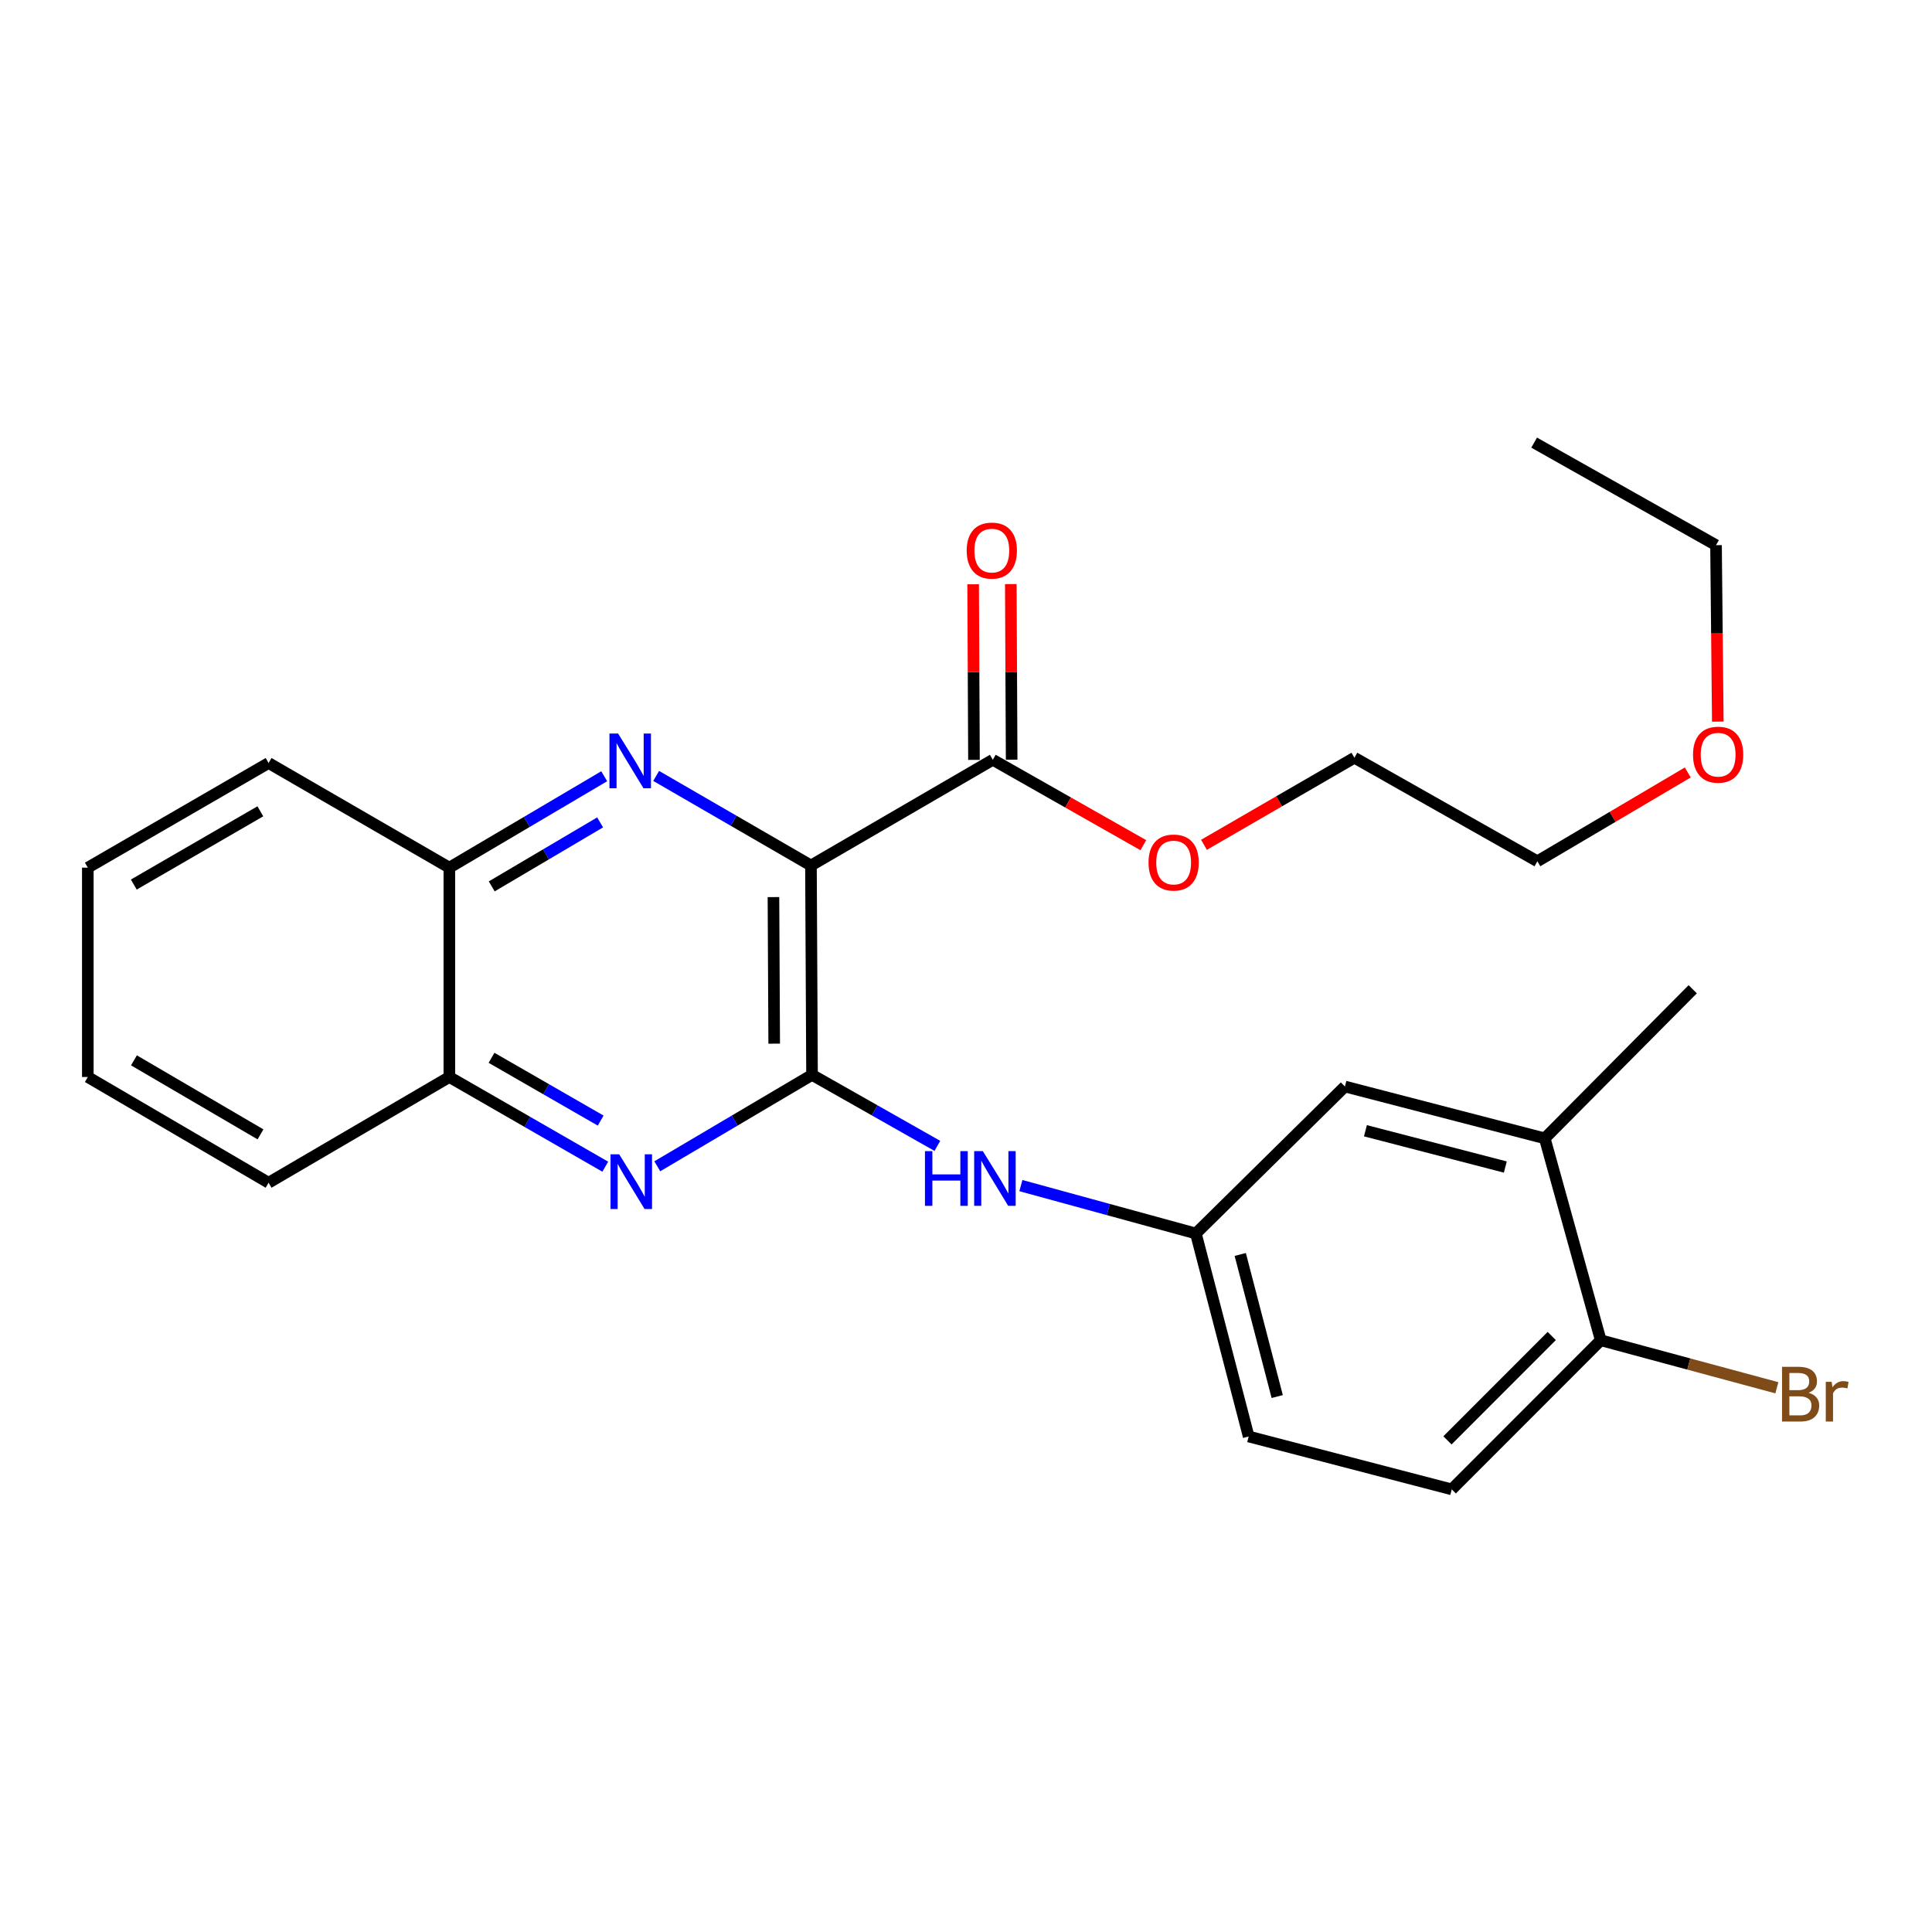 <?xml version='1.0' encoding='iso-8859-1'?>
<svg version='1.1' baseProfile='full'
              xmlns='http://www.w3.org/2000/svg'
                      xmlns:rdkit='http://www.rdkit.org/xml'
                      xmlns:xlink='http://www.w3.org/1999/xlink'
                  xml:space='preserve'
width='1000px' height='1000px' viewBox='0 0 1000 1000'>
<!-- END OF HEADER -->
<rect style='opacity:1.0;fill:#FFFFFF;stroke:none' width='1000' height='1000' x='0' y='0'> </rect>
<path class='bond-0' d='M 419.752,447.981 L 420.305,556.353' style='fill:none;fill-rule:evenodd;stroke:#000000;stroke-width:6px;stroke-linecap:butt;stroke-linejoin:miter;stroke-opacity:1' />
<path class='bond-0' d='M 400.336,464.336 L 400.723,540.196' style='fill:none;fill-rule:evenodd;stroke:#000000;stroke-width:6px;stroke-linecap:butt;stroke-linejoin:miter;stroke-opacity:1' />
<path class='bond-1' d='M 419.752,447.981 L 379.692,424.799' style='fill:none;fill-rule:evenodd;stroke:#000000;stroke-width:6px;stroke-linecap:butt;stroke-linejoin:miter;stroke-opacity:1' />
<path class='bond-1' d='M 379.692,424.799 L 339.631,401.617' style='fill:none;fill-rule:evenodd;stroke:#0000FF;stroke-width:6px;stroke-linecap:butt;stroke-linejoin:miter;stroke-opacity:1' />
<path class='bond-3' d='M 419.752,447.981 L 513.879,393.264' style='fill:none;fill-rule:evenodd;stroke:#000000;stroke-width:6px;stroke-linecap:butt;stroke-linejoin:miter;stroke-opacity:1' />
<path class='bond-2' d='M 420.305,556.353 L 380.256,580.012' style='fill:none;fill-rule:evenodd;stroke:#000000;stroke-width:6px;stroke-linecap:butt;stroke-linejoin:miter;stroke-opacity:1' />
<path class='bond-2' d='M 380.256,580.012 L 340.208,603.672' style='fill:none;fill-rule:evenodd;stroke:#0000FF;stroke-width:6px;stroke-linecap:butt;stroke-linejoin:miter;stroke-opacity:1' />
<path class='bond-4' d='M 420.305,556.353 L 452.741,574.729' style='fill:none;fill-rule:evenodd;stroke:#000000;stroke-width:6px;stroke-linecap:butt;stroke-linejoin:miter;stroke-opacity:1' />
<path class='bond-4' d='M 452.741,574.729 L 485.178,593.106' style='fill:none;fill-rule:evenodd;stroke:#0000FF;stroke-width:6px;stroke-linecap:butt;stroke-linejoin:miter;stroke-opacity:1' />
<path class='bond-5' d='M 312.731,401.782 L 272.656,425.439' style='fill:none;fill-rule:evenodd;stroke:#0000FF;stroke-width:6px;stroke-linecap:butt;stroke-linejoin:miter;stroke-opacity:1' />
<path class='bond-5' d='M 272.656,425.439 L 232.582,449.096' style='fill:none;fill-rule:evenodd;stroke:#000000;stroke-width:6px;stroke-linecap:butt;stroke-linejoin:miter;stroke-opacity:1' />
<path class='bond-5' d='M 310.621,425.671 L 282.569,442.231' style='fill:none;fill-rule:evenodd;stroke:#0000FF;stroke-width:6px;stroke-linecap:butt;stroke-linejoin:miter;stroke-opacity:1' />
<path class='bond-5' d='M 282.569,442.231 L 254.517,458.791' style='fill:none;fill-rule:evenodd;stroke:#000000;stroke-width:6px;stroke-linecap:butt;stroke-linejoin:miter;stroke-opacity:1' />
<path class='bond-26' d='M 313.296,603.882 L 272.939,580.67' style='fill:none;fill-rule:evenodd;stroke:#0000FF;stroke-width:6px;stroke-linecap:butt;stroke-linejoin:miter;stroke-opacity:1' />
<path class='bond-26' d='M 272.939,580.67 L 232.582,557.458' style='fill:none;fill-rule:evenodd;stroke:#000000;stroke-width:6px;stroke-linecap:butt;stroke-linejoin:miter;stroke-opacity:1' />
<path class='bond-26' d='M 310.911,580.016 L 282.661,563.767' style='fill:none;fill-rule:evenodd;stroke:#0000FF;stroke-width:6px;stroke-linecap:butt;stroke-linejoin:miter;stroke-opacity:1' />
<path class='bond-26' d='M 282.661,563.767 L 254.411,547.519' style='fill:none;fill-rule:evenodd;stroke:#000000;stroke-width:6px;stroke-linecap:butt;stroke-linejoin:miter;stroke-opacity:1' />
<path class='bond-11' d='M 523.628,393.217 L 523.41,347.771' style='fill:none;fill-rule:evenodd;stroke:#000000;stroke-width:6px;stroke-linecap:butt;stroke-linejoin:miter;stroke-opacity:1' />
<path class='bond-11' d='M 523.41,347.771 L 523.192,302.325' style='fill:none;fill-rule:evenodd;stroke:#FF0000;stroke-width:6px;stroke-linecap:butt;stroke-linejoin:miter;stroke-opacity:1' />
<path class='bond-11' d='M 504.129,393.31 L 503.911,347.864' style='fill:none;fill-rule:evenodd;stroke:#000000;stroke-width:6px;stroke-linecap:butt;stroke-linejoin:miter;stroke-opacity:1' />
<path class='bond-11' d='M 503.911,347.864 L 503.693,302.418' style='fill:none;fill-rule:evenodd;stroke:#FF0000;stroke-width:6px;stroke-linecap:butt;stroke-linejoin:miter;stroke-opacity:1' />
<path class='bond-14' d='M 513.879,393.264 L 552.832,415.364' style='fill:none;fill-rule:evenodd;stroke:#000000;stroke-width:6px;stroke-linecap:butt;stroke-linejoin:miter;stroke-opacity:1' />
<path class='bond-14' d='M 552.832,415.364 L 591.785,437.464' style='fill:none;fill-rule:evenodd;stroke:#FF0000;stroke-width:6px;stroke-linecap:butt;stroke-linejoin:miter;stroke-opacity:1' />
<path class='bond-8' d='M 528.409,613.664 L 573.694,626.059' style='fill:none;fill-rule:evenodd;stroke:#0000FF;stroke-width:6px;stroke-linecap:butt;stroke-linejoin:miter;stroke-opacity:1' />
<path class='bond-8' d='M 573.694,626.059 L 618.979,638.455' style='fill:none;fill-rule:evenodd;stroke:#000000;stroke-width:6px;stroke-linecap:butt;stroke-linejoin:miter;stroke-opacity:1' />
<path class='bond-6' d='M 232.582,449.096 L 232.582,557.458' style='fill:none;fill-rule:evenodd;stroke:#000000;stroke-width:6px;stroke-linecap:butt;stroke-linejoin:miter;stroke-opacity:1' />
<path class='bond-18' d='M 232.582,449.096 L 139.018,394.932' style='fill:none;fill-rule:evenodd;stroke:#000000;stroke-width:6px;stroke-linecap:butt;stroke-linejoin:miter;stroke-opacity:1' />
<path class='bond-19' d='M 232.582,557.458 L 139.018,612.185' style='fill:none;fill-rule:evenodd;stroke:#000000;stroke-width:6px;stroke-linecap:butt;stroke-linejoin:miter;stroke-opacity:1' />
<path class='bond-7' d='M 799.563,589.209 L 696.12,562.376' style='fill:none;fill-rule:evenodd;stroke:#000000;stroke-width:6px;stroke-linecap:butt;stroke-linejoin:miter;stroke-opacity:1' />
<path class='bond-7' d='M 779.151,604.058 L 706.741,585.275' style='fill:none;fill-rule:evenodd;stroke:#000000;stroke-width:6px;stroke-linecap:butt;stroke-linejoin:miter;stroke-opacity:1' />
<path class='bond-17' d='M 799.563,589.209 L 876.152,512.035' style='fill:none;fill-rule:evenodd;stroke:#000000;stroke-width:6px;stroke-linecap:butt;stroke-linejoin:miter;stroke-opacity:1' />
<path class='bond-28' d='M 799.563,589.209 L 828.541,693.713' style='fill:none;fill-rule:evenodd;stroke:#000000;stroke-width:6px;stroke-linecap:butt;stroke-linejoin:miter;stroke-opacity:1' />
<path class='bond-10' d='M 618.979,638.455 L 696.12,562.376' style='fill:none;fill-rule:evenodd;stroke:#000000;stroke-width:6px;stroke-linecap:butt;stroke-linejoin:miter;stroke-opacity:1' />
<path class='bond-13' d='M 618.979,638.455 L 646.311,743.523' style='fill:none;fill-rule:evenodd;stroke:#000000;stroke-width:6px;stroke-linecap:butt;stroke-linejoin:miter;stroke-opacity:1' />
<path class='bond-13' d='M 641.95,649.306 L 661.082,722.854' style='fill:none;fill-rule:evenodd;stroke:#000000;stroke-width:6px;stroke-linecap:butt;stroke-linejoin:miter;stroke-opacity:1' />
<path class='bond-9' d='M 828.541,693.713 L 751.422,770.898' style='fill:none;fill-rule:evenodd;stroke:#000000;stroke-width:6px;stroke-linecap:butt;stroke-linejoin:miter;stroke-opacity:1' />
<path class='bond-9' d='M 803.18,691.509 L 749.196,745.538' style='fill:none;fill-rule:evenodd;stroke:#000000;stroke-width:6px;stroke-linecap:butt;stroke-linejoin:miter;stroke-opacity:1' />
<path class='bond-15' d='M 828.541,693.713 L 874.119,706.012' style='fill:none;fill-rule:evenodd;stroke:#000000;stroke-width:6px;stroke-linecap:butt;stroke-linejoin:miter;stroke-opacity:1' />
<path class='bond-15' d='M 874.119,706.012 L 919.697,718.311' style='fill:none;fill-rule:evenodd;stroke:#7F4C19;stroke-width:6px;stroke-linecap:butt;stroke-linejoin:miter;stroke-opacity:1' />
<path class='bond-12' d='M 751.422,770.898 L 646.311,743.523' style='fill:none;fill-rule:evenodd;stroke:#000000;stroke-width:6px;stroke-linecap:butt;stroke-linejoin:miter;stroke-opacity:1' />
<path class='bond-20' d='M 623.178,437.276 L 662.108,414.739' style='fill:none;fill-rule:evenodd;stroke:#FF0000;stroke-width:6px;stroke-linecap:butt;stroke-linejoin:miter;stroke-opacity:1' />
<path class='bond-20' d='M 662.108,414.739 L 701.038,392.202' style='fill:none;fill-rule:evenodd;stroke:#000000;stroke-width:6px;stroke-linecap:butt;stroke-linejoin:miter;stroke-opacity:1' />
<path class='bond-16' d='M 873.587,399.825 L 834.663,422.809' style='fill:none;fill-rule:evenodd;stroke:#FF0000;stroke-width:6px;stroke-linecap:butt;stroke-linejoin:miter;stroke-opacity:1' />
<path class='bond-16' d='M 834.663,422.809 L 795.739,445.792' style='fill:none;fill-rule:evenodd;stroke:#000000;stroke-width:6px;stroke-linecap:butt;stroke-linejoin:miter;stroke-opacity:1' />
<path class='bond-22' d='M 889.131,373.515 L 888.67,327.849' style='fill:none;fill-rule:evenodd;stroke:#FF0000;stroke-width:6px;stroke-linecap:butt;stroke-linejoin:miter;stroke-opacity:1' />
<path class='bond-22' d='M 888.67,327.849 L 888.209,282.183' style='fill:none;fill-rule:evenodd;stroke:#000000;stroke-width:6px;stroke-linecap:butt;stroke-linejoin:miter;stroke-opacity:1' />
<path class='bond-25' d='M 139.018,394.932 L 45.455,449.096' style='fill:none;fill-rule:evenodd;stroke:#000000;stroke-width:6px;stroke-linecap:butt;stroke-linejoin:miter;stroke-opacity:1' />
<path class='bond-25' d='M 134.753,419.932 L 69.258,457.847' style='fill:none;fill-rule:evenodd;stroke:#000000;stroke-width:6px;stroke-linecap:butt;stroke-linejoin:miter;stroke-opacity:1' />
<path class='bond-27' d='M 139.018,612.185 L 45.455,557.458' style='fill:none;fill-rule:evenodd;stroke:#000000;stroke-width:6px;stroke-linecap:butt;stroke-linejoin:miter;stroke-opacity:1' />
<path class='bond-27' d='M 134.829,587.145 L 69.334,548.835' style='fill:none;fill-rule:evenodd;stroke:#000000;stroke-width:6px;stroke-linecap:butt;stroke-linejoin:miter;stroke-opacity:1' />
<path class='bond-21' d='M 701.038,392.202 L 795.739,445.792' style='fill:none;fill-rule:evenodd;stroke:#000000;stroke-width:6px;stroke-linecap:butt;stroke-linejoin:miter;stroke-opacity:1' />
<path class='bond-23' d='M 888.209,282.183 L 794.071,229.102' style='fill:none;fill-rule:evenodd;stroke:#000000;stroke-width:6px;stroke-linecap:butt;stroke-linejoin:miter;stroke-opacity:1' />
<path class='bond-24' d='M 45.455,557.458 L 45.455,449.096' style='fill:none;fill-rule:evenodd;stroke:#000000;stroke-width:6px;stroke-linecap:butt;stroke-linejoin:miter;stroke-opacity:1' />
<path  class='atom-2' d='M 319.929 379.678
L 329.209 394.678
Q 330.129 396.158, 331.609 398.838
Q 333.089 401.518, 333.169 401.678
L 333.169 379.678
L 336.929 379.678
L 336.929 407.998
L 333.049 407.998
L 323.089 391.598
Q 321.929 389.678, 320.689 387.478
Q 319.489 385.278, 319.129 384.598
L 319.129 407.998
L 315.449 407.998
L 315.449 379.678
L 319.929 379.678
' fill='#0000FF'/>
<path  class='atom-3' d='M 320.492 597.462
L 329.772 612.462
Q 330.692 613.942, 332.172 616.622
Q 333.652 619.302, 333.732 619.462
L 333.732 597.462
L 337.492 597.462
L 337.492 625.782
L 333.612 625.782
L 323.652 609.382
Q 322.492 607.462, 321.252 605.262
Q 320.052 603.062, 319.692 602.382
L 319.692 625.782
L 316.012 625.782
L 316.012 597.462
L 320.492 597.462
' fill='#0000FF'/>
<path  class='atom-5' d='M 478.753 595.826
L 482.593 595.826
L 482.593 607.866
L 497.073 607.866
L 497.073 595.826
L 500.913 595.826
L 500.913 624.146
L 497.073 624.146
L 497.073 611.066
L 482.593 611.066
L 482.593 624.146
L 478.753 624.146
L 478.753 595.826
' fill='#0000FF'/>
<path  class='atom-5' d='M 508.713 595.826
L 517.993 610.826
Q 518.913 612.306, 520.393 614.986
Q 521.873 617.666, 521.953 617.826
L 521.953 595.826
L 525.713 595.826
L 525.713 624.146
L 521.833 624.146
L 511.873 607.746
Q 510.713 605.826, 509.473 603.626
Q 508.273 601.426, 507.913 600.746
L 507.913 624.146
L 504.233 624.146
L 504.233 595.826
L 508.713 595.826
' fill='#0000FF'/>
<path  class='atom-12' d='M 500.359 284.982
Q 500.359 278.182, 503.719 274.382
Q 507.079 270.582, 513.359 270.582
Q 519.639 270.582, 522.999 274.382
Q 526.359 278.182, 526.359 284.982
Q 526.359 291.862, 522.959 295.782
Q 519.559 299.662, 513.359 299.662
Q 507.119 299.662, 503.719 295.782
Q 500.359 291.902, 500.359 284.982
M 513.359 296.462
Q 517.679 296.462, 519.999 293.582
Q 522.359 290.662, 522.359 284.982
Q 522.359 279.422, 519.999 276.622
Q 517.679 273.782, 513.359 273.782
Q 509.039 273.782, 506.679 276.582
Q 504.359 279.382, 504.359 284.982
Q 504.359 290.702, 506.679 293.582
Q 509.039 296.462, 513.359 296.462
' fill='#FF0000'/>
<path  class='atom-15' d='M 594.475 446.446
Q 594.475 439.646, 597.835 435.846
Q 601.195 432.046, 607.475 432.046
Q 613.755 432.046, 617.115 435.846
Q 620.475 439.646, 620.475 446.446
Q 620.475 453.326, 617.075 457.246
Q 613.675 461.126, 607.475 461.126
Q 601.235 461.126, 597.835 457.246
Q 594.475 453.366, 594.475 446.446
M 607.475 457.926
Q 611.795 457.926, 614.115 455.046
Q 616.475 452.126, 616.475 446.446
Q 616.475 440.886, 614.115 438.086
Q 611.795 435.246, 607.475 435.246
Q 603.155 435.246, 600.795 438.046
Q 598.475 440.846, 598.475 446.446
Q 598.475 452.166, 600.795 455.046
Q 603.155 457.926, 607.475 457.926
' fill='#FF0000'/>
<path  class='atom-16' d='M 936.135 720.91
Q 938.855 721.67, 940.215 723.35
Q 941.615 724.99, 941.615 727.43
Q 941.615 731.35, 939.095 733.59
Q 936.615 735.79, 931.895 735.79
L 922.375 735.79
L 922.375 707.47
L 930.735 707.47
Q 935.575 707.47, 938.015 709.43
Q 940.455 711.39, 940.455 714.99
Q 940.455 719.27, 936.135 720.91
M 926.175 710.67
L 926.175 719.55
L 930.735 719.55
Q 933.535 719.55, 934.975 718.43
Q 936.455 717.27, 936.455 714.99
Q 936.455 710.67, 930.735 710.67
L 926.175 710.67
M 931.895 732.59
Q 934.655 732.59, 936.135 731.27
Q 937.615 729.95, 937.615 727.43
Q 937.615 725.11, 935.975 723.95
Q 934.375 722.75, 931.295 722.75
L 926.175 722.75
L 926.175 732.59
L 931.895 732.59
' fill='#7F4C19'/>
<path  class='atom-16' d='M 948.055 715.23
L 948.495 718.07
Q 950.655 714.87, 954.175 714.87
Q 955.295 714.87, 956.815 715.27
L 956.215 718.63
Q 954.495 718.23, 953.535 718.23
Q 951.855 718.23, 950.735 718.91
Q 949.655 719.55, 948.775 721.11
L 948.775 735.79
L 945.015 735.79
L 945.015 715.23
L 948.055 715.23
' fill='#7F4C19'/>
<path  class='atom-17' d='M 876.303 390.625
Q 876.303 383.825, 879.663 380.025
Q 883.023 376.225, 889.303 376.225
Q 895.583 376.225, 898.943 380.025
Q 902.303 383.825, 902.303 390.625
Q 902.303 397.505, 898.903 401.425
Q 895.503 405.305, 889.303 405.305
Q 883.063 405.305, 879.663 401.425
Q 876.303 397.545, 876.303 390.625
M 889.303 402.105
Q 893.623 402.105, 895.943 399.225
Q 898.303 396.305, 898.303 390.625
Q 898.303 385.065, 895.943 382.265
Q 893.623 379.425, 889.303 379.425
Q 884.983 379.425, 882.623 382.225
Q 880.303 385.025, 880.303 390.625
Q 880.303 396.345, 882.623 399.225
Q 884.983 402.105, 889.303 402.105
' fill='#FF0000'/>
</svg>
